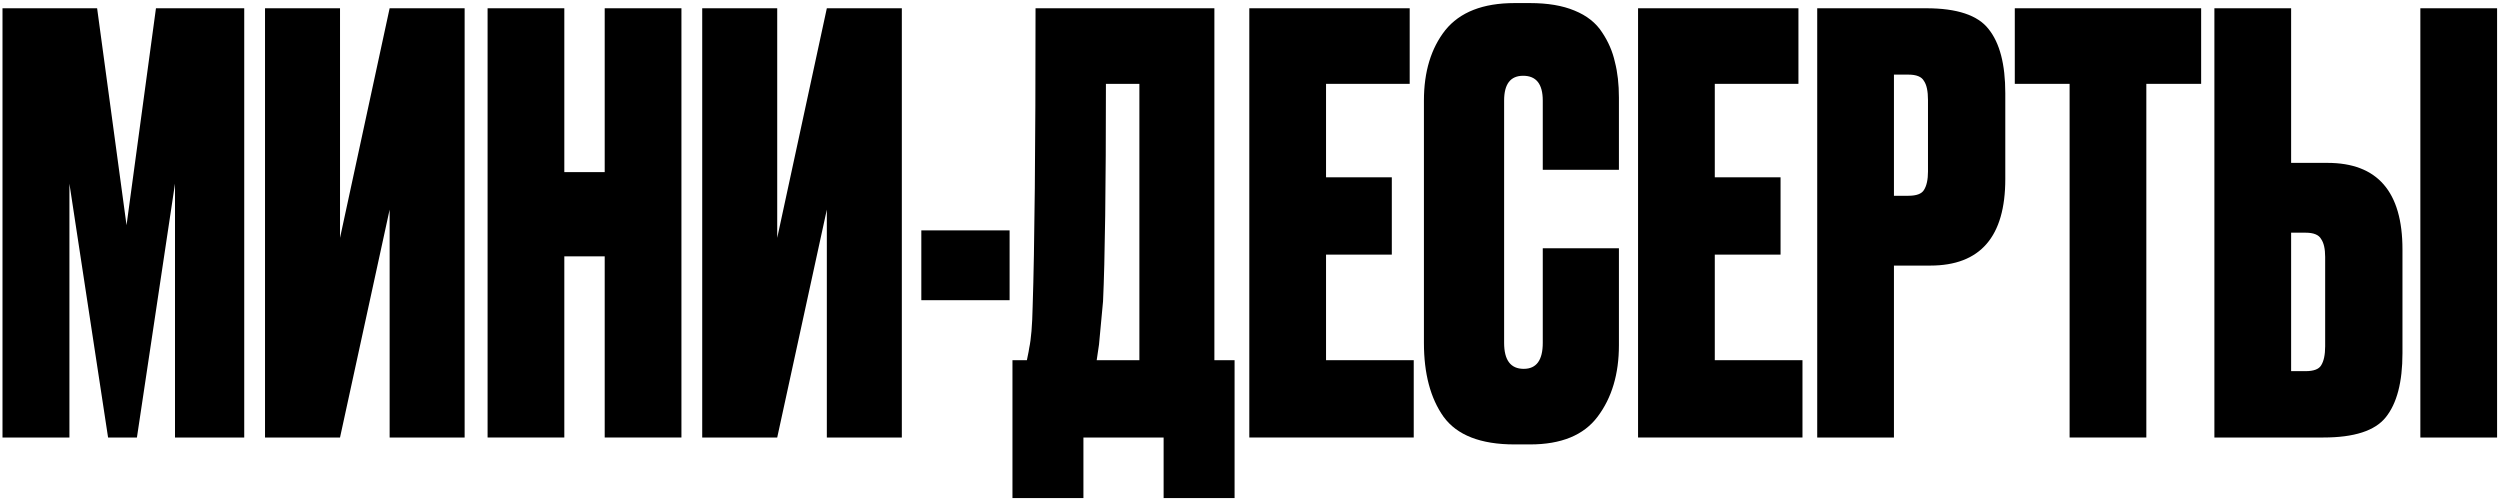 <?xml version="1.0" encoding="UTF-8"?> <svg xmlns="http://www.w3.org/2000/svg" width="520" height="104" viewBox="0 0 520 104" fill="none"><path d="M0.52 91V1.72H20.2L26.32 46.84L32.44 1.72H50.8V91H36.4V38.2L28.48 91H22.48L14.44 38.2V91H0.52Z" fill="black"></path><path d="M81.044 91V43.6L70.724 91H55.124V1.72H70.724V49.48L81.044 1.72H96.644V91H81.044Z" fill="black"></path><path d="M117.378 53.32V91H101.418V1.72H117.378V35.8H125.778V1.72H141.738V91H125.778V53.32H117.378Z" fill="black"></path><path d="M171.981 91V43.6L161.661 91H146.061V1.72H161.661V49.48L171.981 1.72H187.581V91H171.981Z" fill="black"></path><path d="M191.636 47.92H209.996V62.44H191.636V47.92Z" fill="black"></path><path d="M242.032 103.6V91H225.352V103.6H210.592V74.92H213.592C213.912 73.4 214.072 72.56 214.072 72.4C214.472 70.56 214.712 67.68 214.792 63.76C215.192 51.6 215.392 30.92 215.392 1.72H252.592V74.92H256.792V103.6H242.032ZM229.432 62.68C228.872 68.52 228.592 71.52 228.592 71.68L228.112 74.92H236.992V17.44H230.032C230.032 38.96 229.832 54.04 229.432 62.68Z" fill="black"></path><path d="M259.856 1.72H293.216V17.44H275.816V36.88H289.496V52.96H275.816V74.92H294.056V91H259.856V1.72Z" fill="black"></path><path d="M320.896 71.32V51.64H336.736V71.8C336.736 77.8 335.256 82.76 332.296 86.68C329.416 90.52 324.736 92.44 318.256 92.44H315.016C307.976 92.44 303.056 90.52 300.256 86.68C297.536 82.84 296.176 77.72 296.176 71.32V20.92C296.176 14.92 297.656 10.04 300.616 6.28C303.656 2.52 308.456 0.64 315.016 0.64H318.256C321.936 0.64 325.016 1.16 327.496 2.2C330.056 3.24 331.976 4.76 333.256 6.76C334.536 8.68 335.416 10.72 335.896 12.88C336.456 15.04 336.736 17.52 336.736 20.32V35.32H320.896V20.92C320.896 17.48 319.536 15.76 316.816 15.76C314.176 15.76 312.856 17.48 312.856 20.92V71.32C312.856 74.92 314.216 76.72 316.936 76.72C319.576 76.72 320.896 74.92 320.896 71.32Z" fill="black"></path><path d="M340.715 1.72H374.075V17.44H356.675V36.88H370.355V52.96H356.675V74.92H374.915V91H340.715V1.72Z" fill="black"></path><path d="M401.501 55.24H393.941V91H377.981V1.72H400.661C407.061 1.72 411.381 3.16 413.621 6.04C415.941 8.92 417.101 13.36 417.101 19.36V37.24C417.101 49.24 411.901 55.24 401.501 55.24ZM393.941 15.52V40.72H396.941C398.621 40.72 399.701 40.32 400.181 39.52C400.741 38.64 401.021 37.36 401.021 35.68V20.8C401.021 18.96 400.741 17.64 400.181 16.84C399.701 15.96 398.621 15.52 396.941 15.52H393.941Z" fill="black"></path><path d="M419.077 1.72H457.837V17.44H446.437V91H430.477V17.44H419.077V1.72Z" fill="black"></path><path d="M476.553 33.88H484.113C494.513 33.88 499.713 39.88 499.713 51.88V73.48C499.713 79.48 498.553 83.92 496.233 86.8C493.993 89.6 489.673 91 483.273 91H460.593V1.72H476.553V33.88ZM476.553 77.2H479.553C481.233 77.2 482.313 76.8 482.793 76C483.353 75.12 483.633 73.8 483.633 72.04V53.44C483.633 51.76 483.353 50.52 482.793 49.72C482.313 48.84 481.233 48.4 479.553 48.4H476.553V77.2ZM519.393 1.72V91H503.433V1.72H519.393Z" fill="black"></path></svg> 